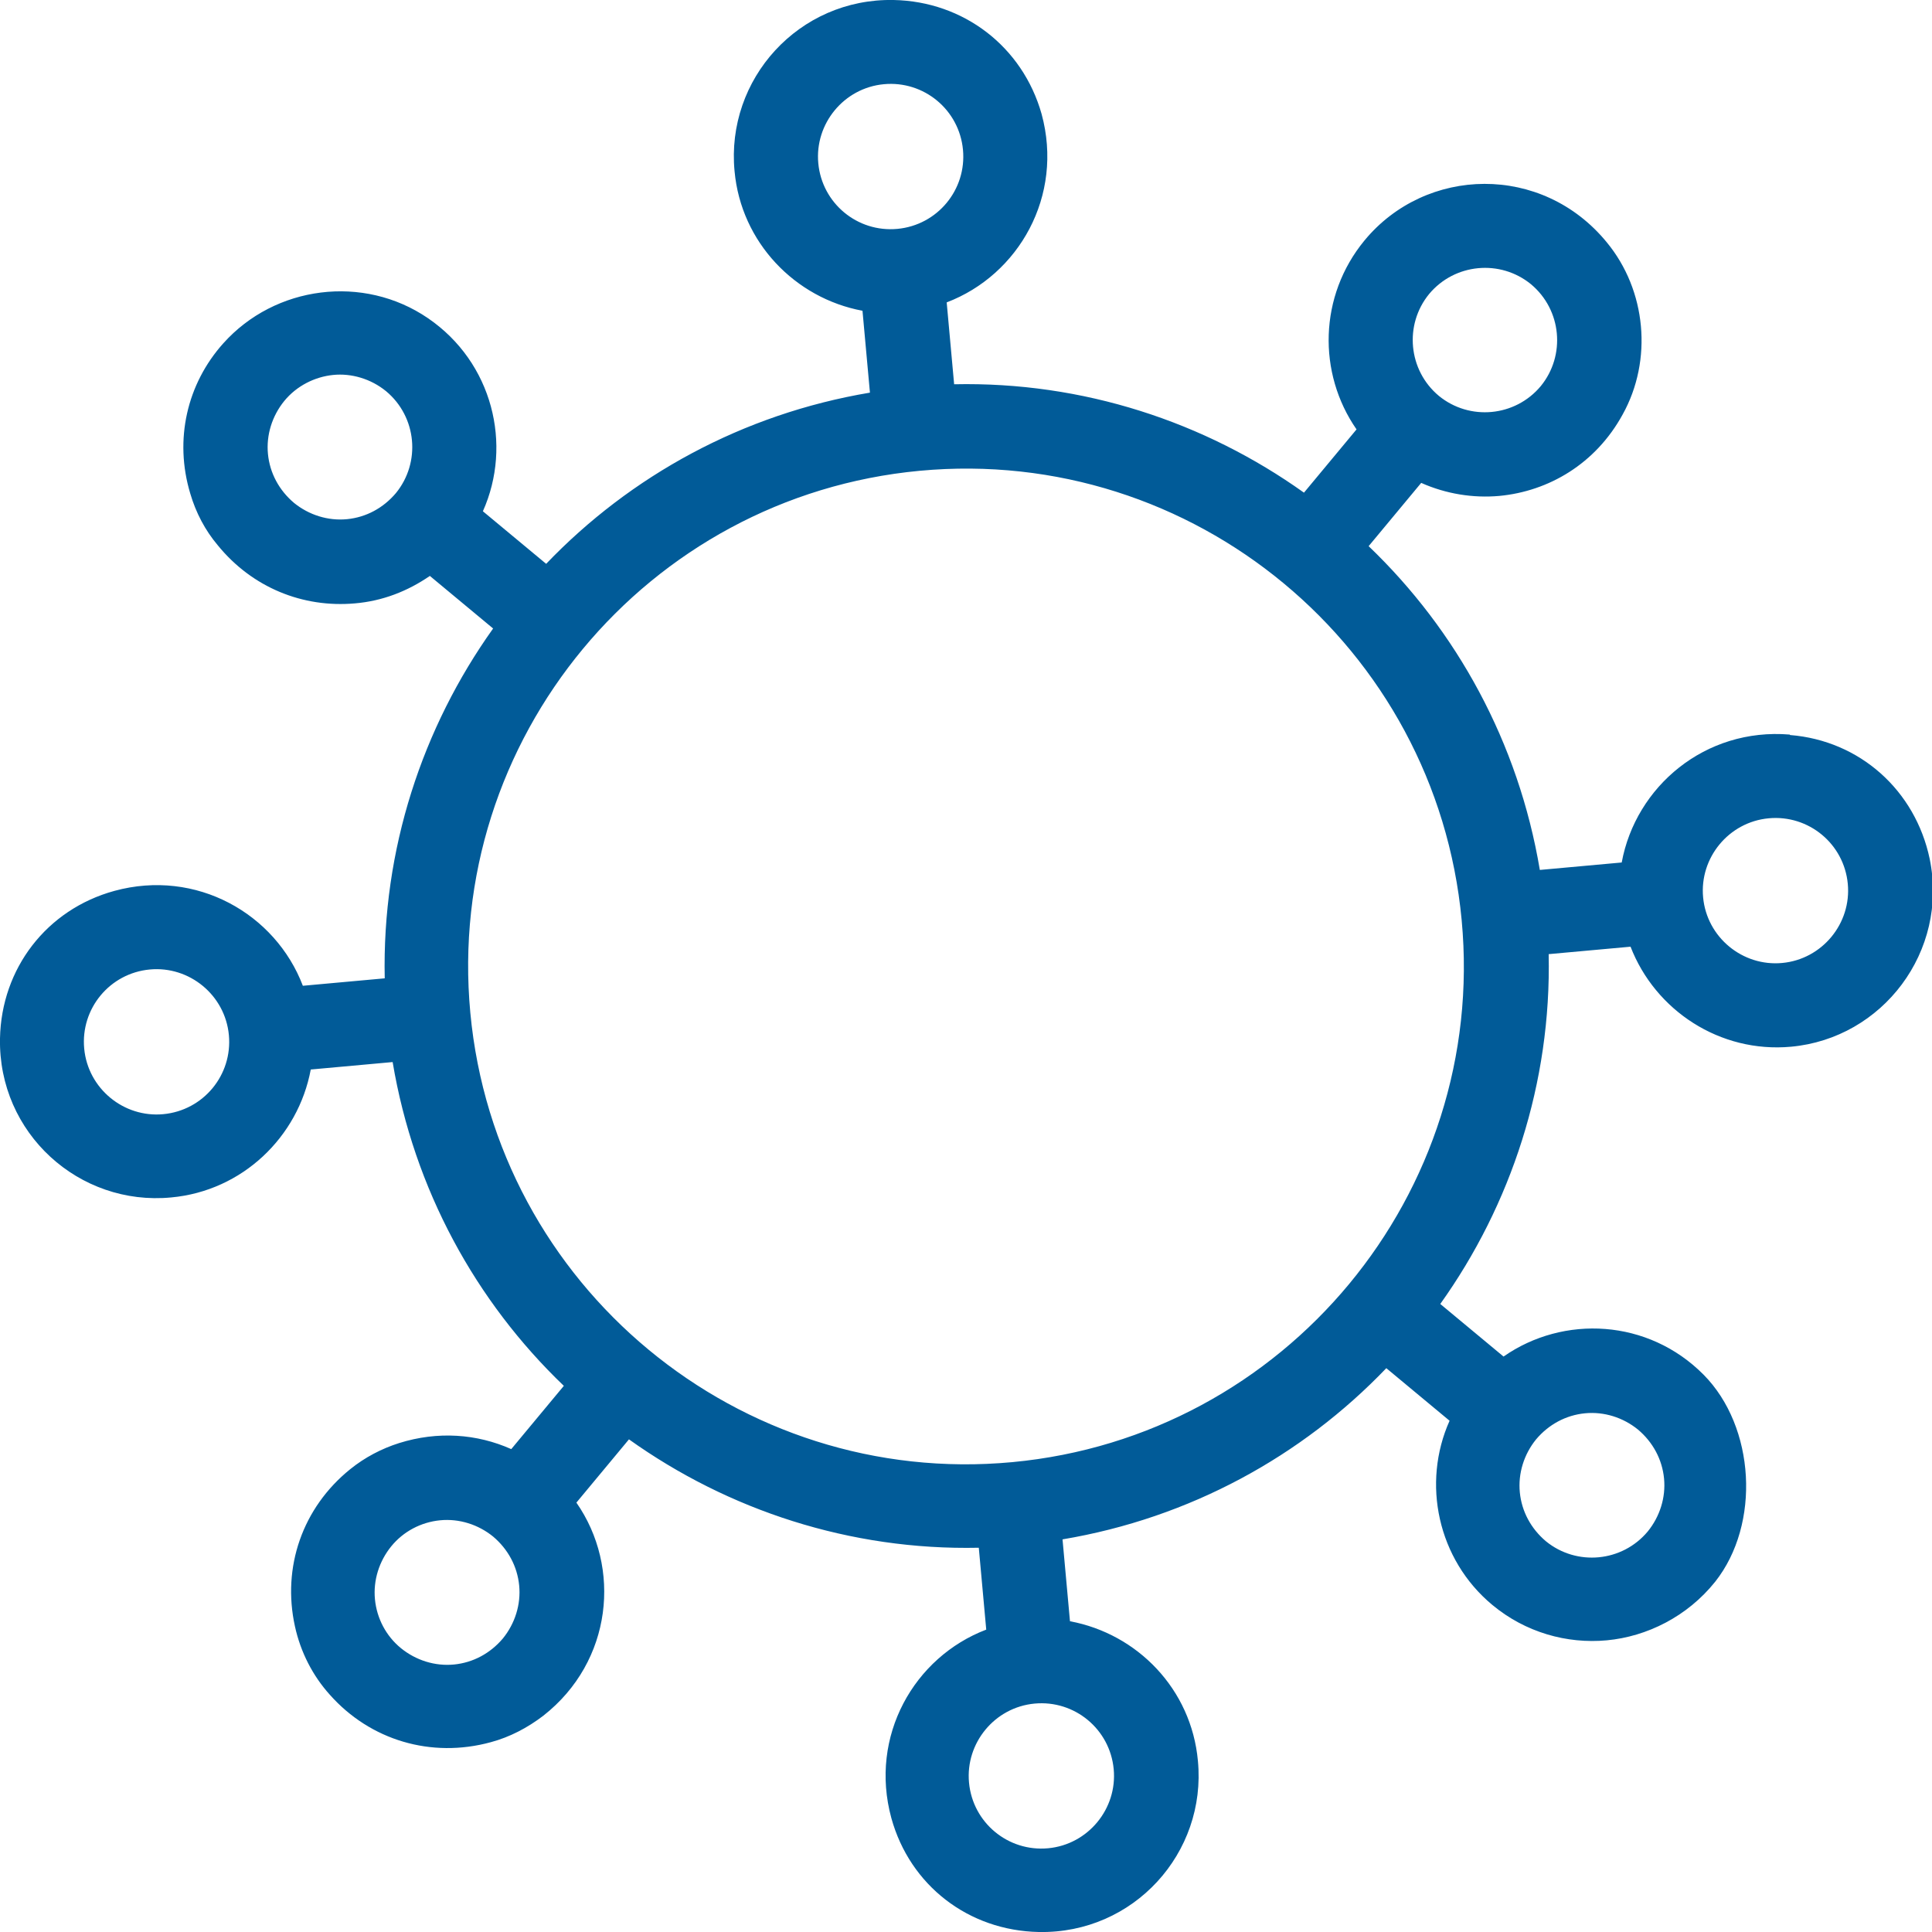<?xml version="1.0" encoding="UTF-8"?><svg xmlns="http://www.w3.org/2000/svg" viewBox="0 0 41.53 41.53"><defs><style>.d{fill:#015b98;}</style></defs><g id="a"/><g id="b"><g id="c"><path class="d" d="M38.47,15.79c-1.82-.15-3.31,1.12-3.61,2.75l-1.76,.16c-.46-2.74-1.79-5.15-3.68-6.96l1.13-1.36c.54,.24,1.12,.33,1.68,.28,1.06-.1,2.07-.69,2.65-1.75,.65-1.17,.51-2.67-.34-3.7-1.39-1.7-3.89-1.64-5.21-.04-.98,1.19-1.01,2.85-.17,4.06l-1.13,1.36c-2.13-1.52-4.75-2.39-7.52-2.33l-.16-1.76c1.55-.59,2.52-2.29,2.04-4.05C21.98,1,20.71,.03,19.21,0c-2.04-.04-3.61,1.7-3.42,3.68,.14,1.53,1.3,2.73,2.75,3l.16,1.76c-2.74,.46-5.15,1.79-6.96,3.68l-1.36-1.13c.64-1.43,.21-3.2-1.18-4.15s-3.29-.7-4.4,.54c-.78,.87-1.06,2.07-.71,3.23,.12,.41,.32,.79,.59,1.11,.74,.91,1.83,1.35,2.95,1.25,.59-.05,1.13-.26,1.61-.59l1.36,1.13c-1.52,2.13-2.39,4.75-2.33,7.52l-1.76,.16c-.59-1.55-2.29-2.52-4.05-2.04C1,19.55,.03,20.82,0,22.32c-.04,2.04,1.7,3.61,3.68,3.42,1.53-.14,2.73-1.3,3-2.75l1.76-.16c.46,2.74,1.79,5.15,3.68,6.96l-1.13,1.36c-.74-.33-1.58-.39-2.41-.13-.38,.12-.74,.31-1.05,.56-1.03,.83-1.47,2.11-1.19,3.38,.12,.55,.38,1.06,.75,1.47,.87,.98,2.18,1.37,3.46,1.02,.41-.11,.79-.31,1.13-.57,1.49-1.17,1.68-3.19,.71-4.58l1.13-1.36c2.13,1.52,4.75,2.39,7.52,2.33l.16,1.76c-1.55,.59-2.52,2.29-2.04,4.05,.4,1.45,1.66,2.42,3.17,2.45,2.04,.04,3.61-1.7,3.42-3.68-.14-1.54-1.3-2.73-2.75-3l-.16-1.76c2.74-.46,5.15-1.79,6.96-3.68l1.36,1.13c-.6,1.34-.26,2.98,.92,3.96,.71,.59,1.6,.84,2.46,.76s1.73-.51,2.33-1.26c.98-1.24,.86-3.33-.25-4.45-1.19-1.2-3.01-1.29-4.3-.39l-1.36-1.13c1.52-2.13,2.39-4.75,2.33-7.52l1.76-.16c.53,1.37,1.92,2.29,3.45,2.15,1.97-.18,3.39-2.05,2.98-4.04-.31-1.47-1.5-2.54-3-2.66ZM3.51,23.95c-.85,.08-1.62-.55-1.7-1.41s.55-1.62,1.41-1.7c.85-.08,1.62,.55,1.7,1.41s-.55,1.62-1.41,1.7ZM30.72,6.32c.55-.66,1.53-.75,2.19-.21,.66,.55,.75,1.53,.21,2.19-.55,.66-1.53,.75-2.19,.21-.66-.55-.75-1.53-.21-2.19Zm-13.13-2.81c-.08-.85,.55-1.62,1.41-1.7s1.62,.55,1.7,1.41-.55,1.62-1.41,1.7-1.62-.55-1.7-1.41ZM6.32,10.81c-.32-.27-.52-.64-.56-1.05s.09-.82,.35-1.14c.27-.33,.66-.52,1.05-.56s.81,.08,1.14,.35c.66,.55,.75,1.53,.21,2.19-.27,.32-.64,.52-1.05,.56s-.82-.09-1.14-.35Zm4.49,24.41c-.27,.32-.64,.52-1.05,.56s-.82-.09-1.14-.35-.52-.64-.56-1.05,.09-.82,.35-1.14,.64-.52,1.05-.56,.82,.09,1.14,.35c.32,.27,.52,.64,.56,1.05s-.09,.82-.35,1.14Zm13.13,2.81c.08,.85-.55,1.62-1.41,1.7s-1.62-.55-1.7-1.41c-.08-.85,.55-1.62,1.41-1.7s1.62,.55,1.7,1.41Zm11.27-7.3c.32,.27,.52,.64,.56,1.05s-.09,.82-.35,1.14c-.55,.66-1.53,.75-2.19,.21-.32-.27-.52-.64-.56-1.05s.09-.82,.35-1.14c.27-.32,.64-.52,1.05-.56s.82,.09,1.14,.35Zm-13.45,.7c-5.87,.55-11.1-3.78-11.65-9.66-.55-5.87,3.78-11.1,9.66-11.65s11.1,3.78,11.65,9.66c.55,5.87-3.78,11.1-9.66,11.65Zm16.55-10.73c-.85,.08-1.62-.55-1.7-1.41-.08-.85,.55-1.62,1.41-1.7s1.62,.55,1.7,1.41c.08,.85-.55,1.62-1.41,1.7Z"/></g></g></svg>